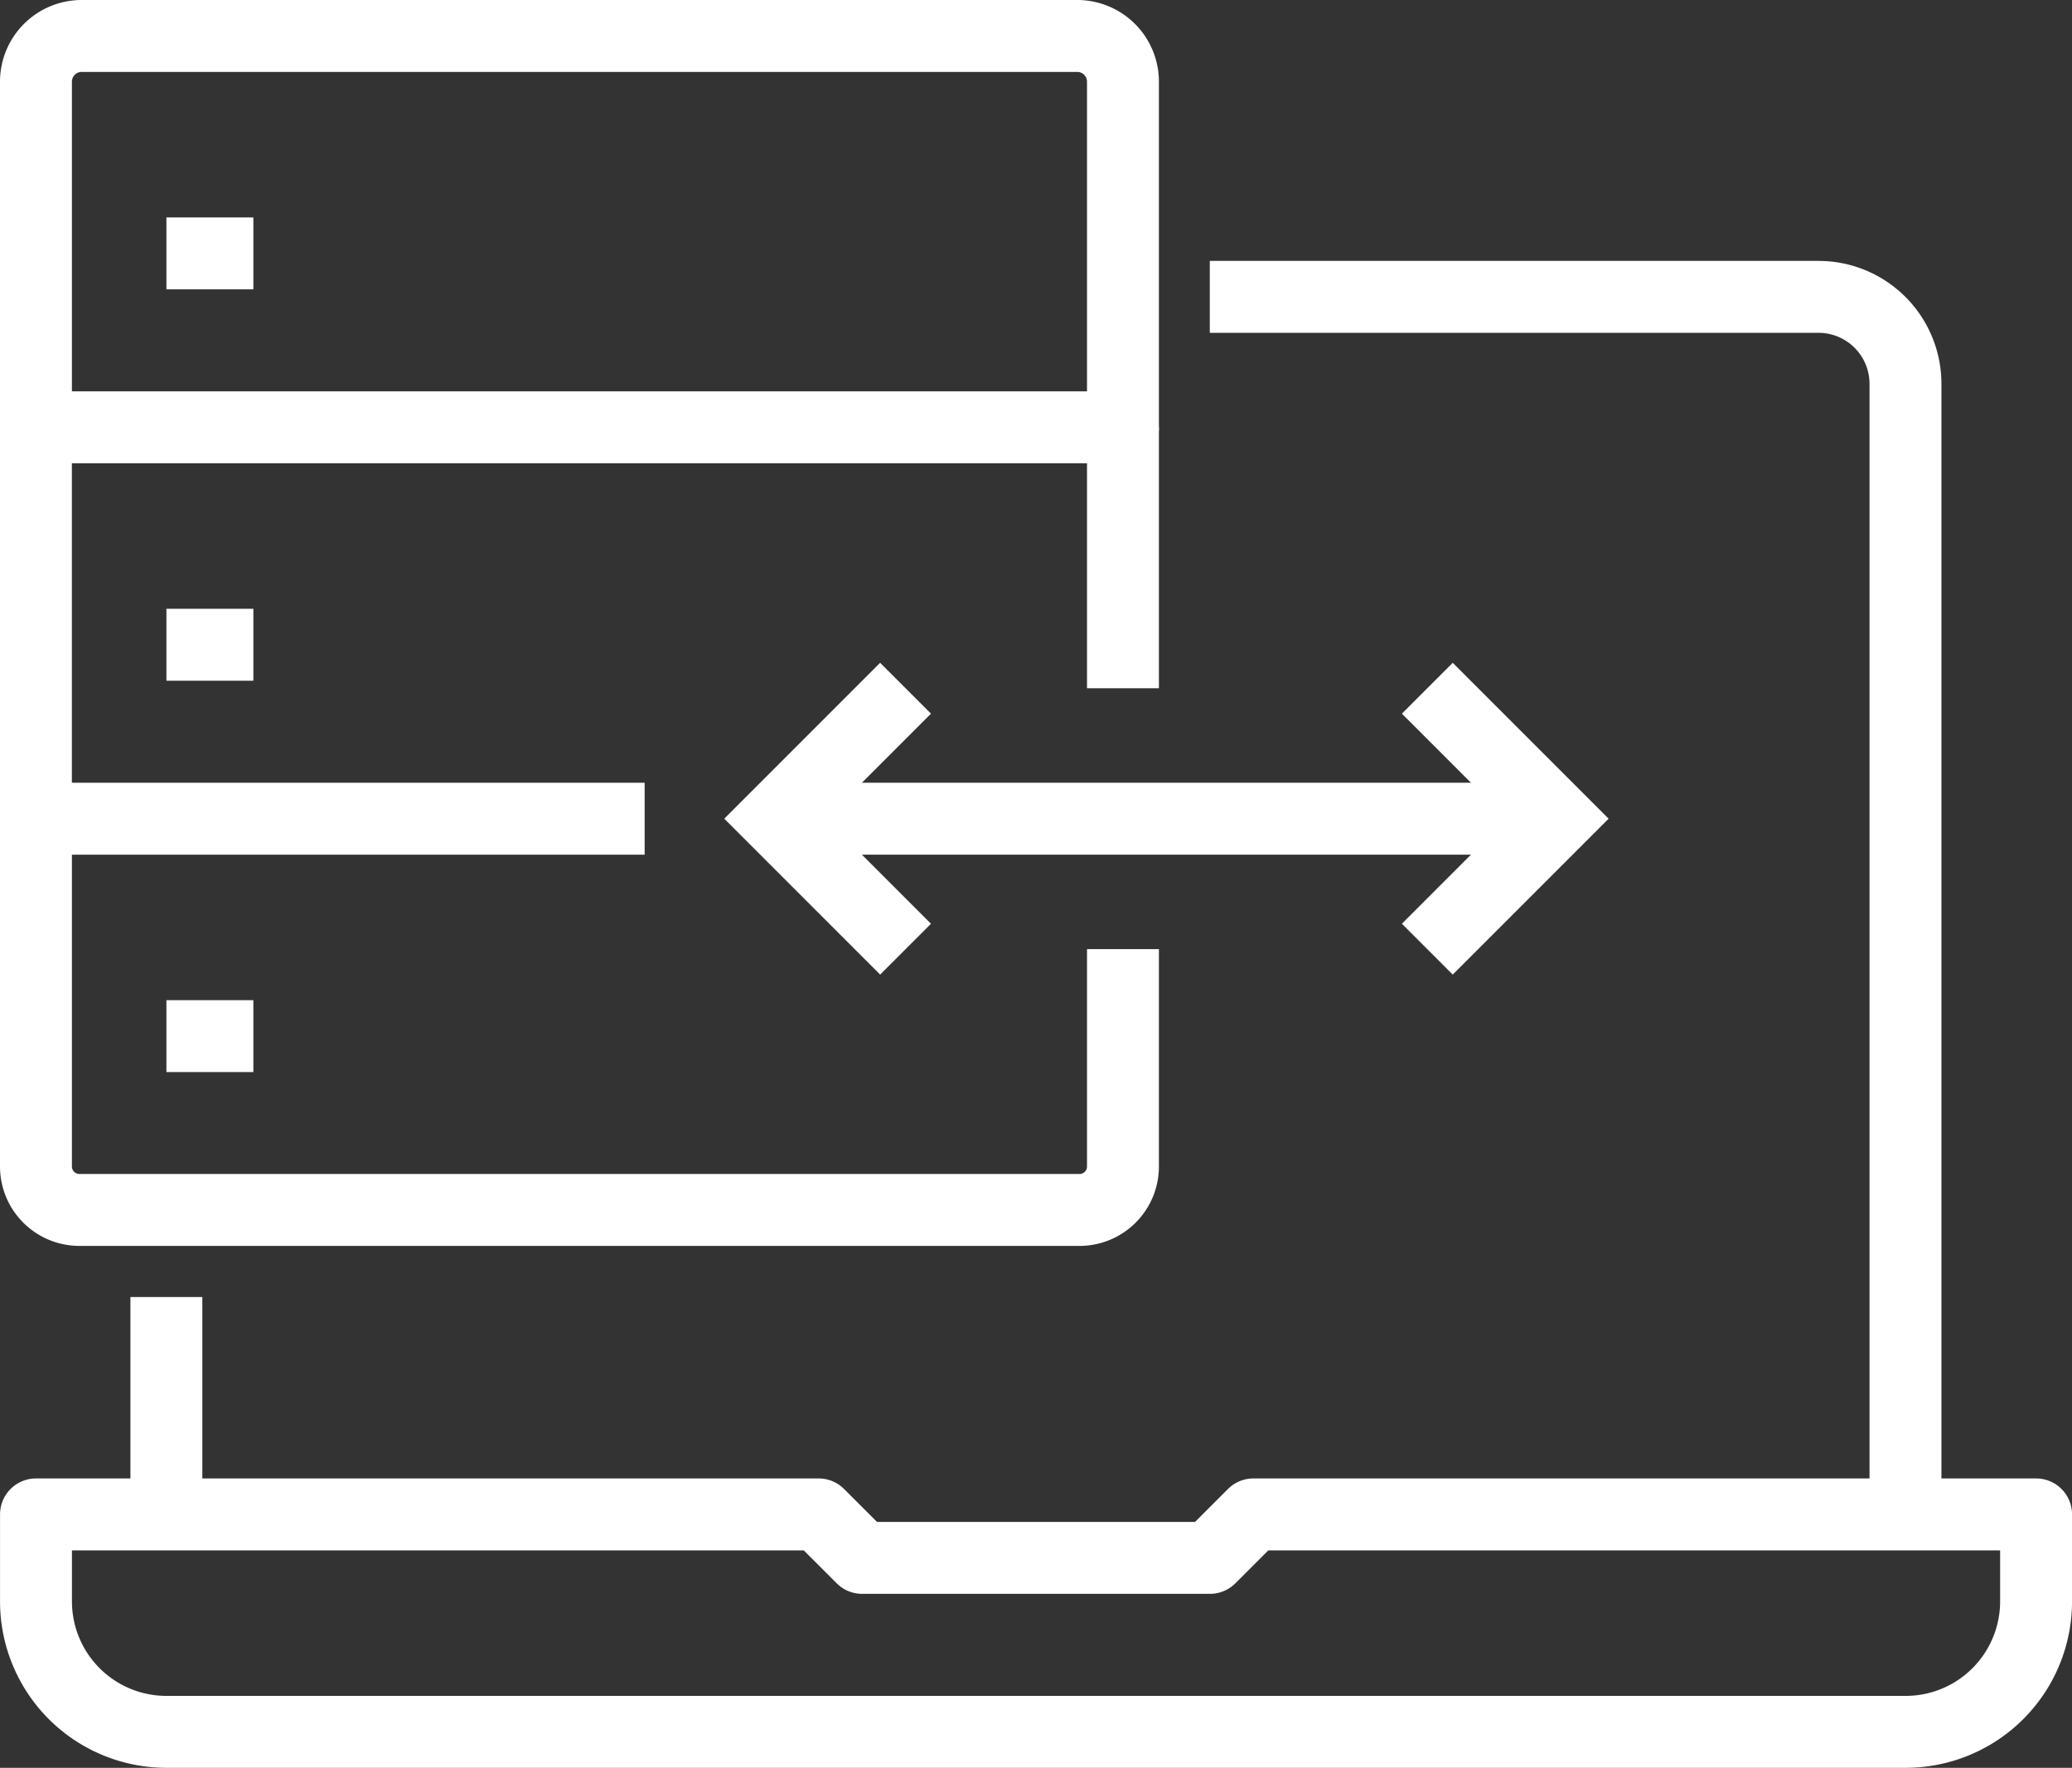 <svg xmlns="http://www.w3.org/2000/svg" width="57.623" height="49.16" viewBox="0 0 57.623 49.16">
  <rect x="0" y="0" width="57.623" height="49.16" fill="#333333" stroke="none"/>
  <g id="icon-backup" transform="translate(1 1)">
    <g id="Grupo_147" data-name="Grupo 147" transform="translate(0 7.255)">
      <path id="Caminho_389" data-name="Caminho 389" d="M-303.346,65.928h-48.368a3.628,3.628,0,0,1-3.627-3.628V59.881h21.765l1.21,1.209h9.673l1.209-1.209h21.766V62.3A3.628,3.628,0,0,1-303.346,65.928Z" transform="translate(355.342 -26.024)" fill="none" stroke="#fff" stroke-linejoin="round" stroke-width="2"/>
      <line id="Linha_67" data-name="Linha 67" y1="6.046" transform="translate(3.627 27.812)" fill="none" stroke="#fff" stroke-linejoin="round" stroke-width="2"/>
      <path id="Caminho_390" data-name="Caminho 390" d="M-321,24.264h16.928a2.419,2.419,0,0,1,2.419,2.418V58.121" transform="translate(353.645 -24.264)" fill="none" stroke="#fff" stroke-linejoin="round" stroke-width="2"/>
    </g>
    <path id="Retângulo_828" data-name="Retângulo 828" d="M1.272,0H28.958A1.272,1.272,0,0,1,30.23,1.272v9.611a0,0,0,0,1,0,0H0a0,0,0,0,1,0,0V1.272A1.272,1.272,0,0,1,1.272,0Z" fill="none" stroke="#fff" stroke-linejoin="round" stroke-width="2"/>
    <path id="Caminho_391" data-name="Caminho 391" d="M-338.414,38.963h-16.929V28.08" transform="translate(355.342 -17.197)" fill="none" stroke="#fff" stroke-linejoin="round" stroke-width="2"/>
    <path id="Caminho_392" data-name="Caminho 392" d="M-325.112,43.156V49.2a1.209,1.209,0,0,1-1.209,1.209h-27.812a1.209,1.209,0,0,1-1.209-1.209V39.529" transform="translate(355.342 -17.763)" fill="none" stroke="#fff" stroke-linejoin="round" stroke-width="2"/>
    <line id="Linha_68" data-name="Linha 68" x2="2.418" transform="translate(3.628 6.046)" fill="none" stroke="#fff" stroke-linejoin="round" stroke-width="2"/>
    <line id="Linha_69" data-name="Linha 69" x2="2.418" transform="translate(3.628 16.929)" fill="none" stroke="#fff" stroke-linejoin="round" stroke-width="2"/>
    <line id="Linha_70" data-name="Linha 70" x2="2.418" transform="translate(3.628 27.812)" fill="none" stroke="#fff" stroke-linejoin="round" stroke-width="2"/>
    <line id="Linha_71" data-name="Linha 71" x1="21.766" transform="translate(20.556 21.766)" fill="none" stroke="#fff" stroke-miterlimit="10" stroke-width="2"/>
    <path id="Caminho_393" data-name="Caminho 393" d="M-330.09,42.968l-3.628-3.628,3.628-3.628" transform="translate(354.274 -17.574)" fill="none" stroke="#fff" stroke-miterlimit="10" stroke-width="2"/>
    <path id="Caminho_394" data-name="Caminho 394" d="M-314.637,42.968l3.628-3.628-3.628-3.628" transform="translate(353.331 -17.574)" fill="none" stroke="#fff" stroke-miterlimit="10" stroke-width="2"/>
    <line id="Linha_72" data-name="Linha 72" y2="7.255" transform="translate(30.23 10.883)" fill="none" stroke="#fff" stroke-linejoin="round" stroke-width="2"/>
  </g>
</svg>
